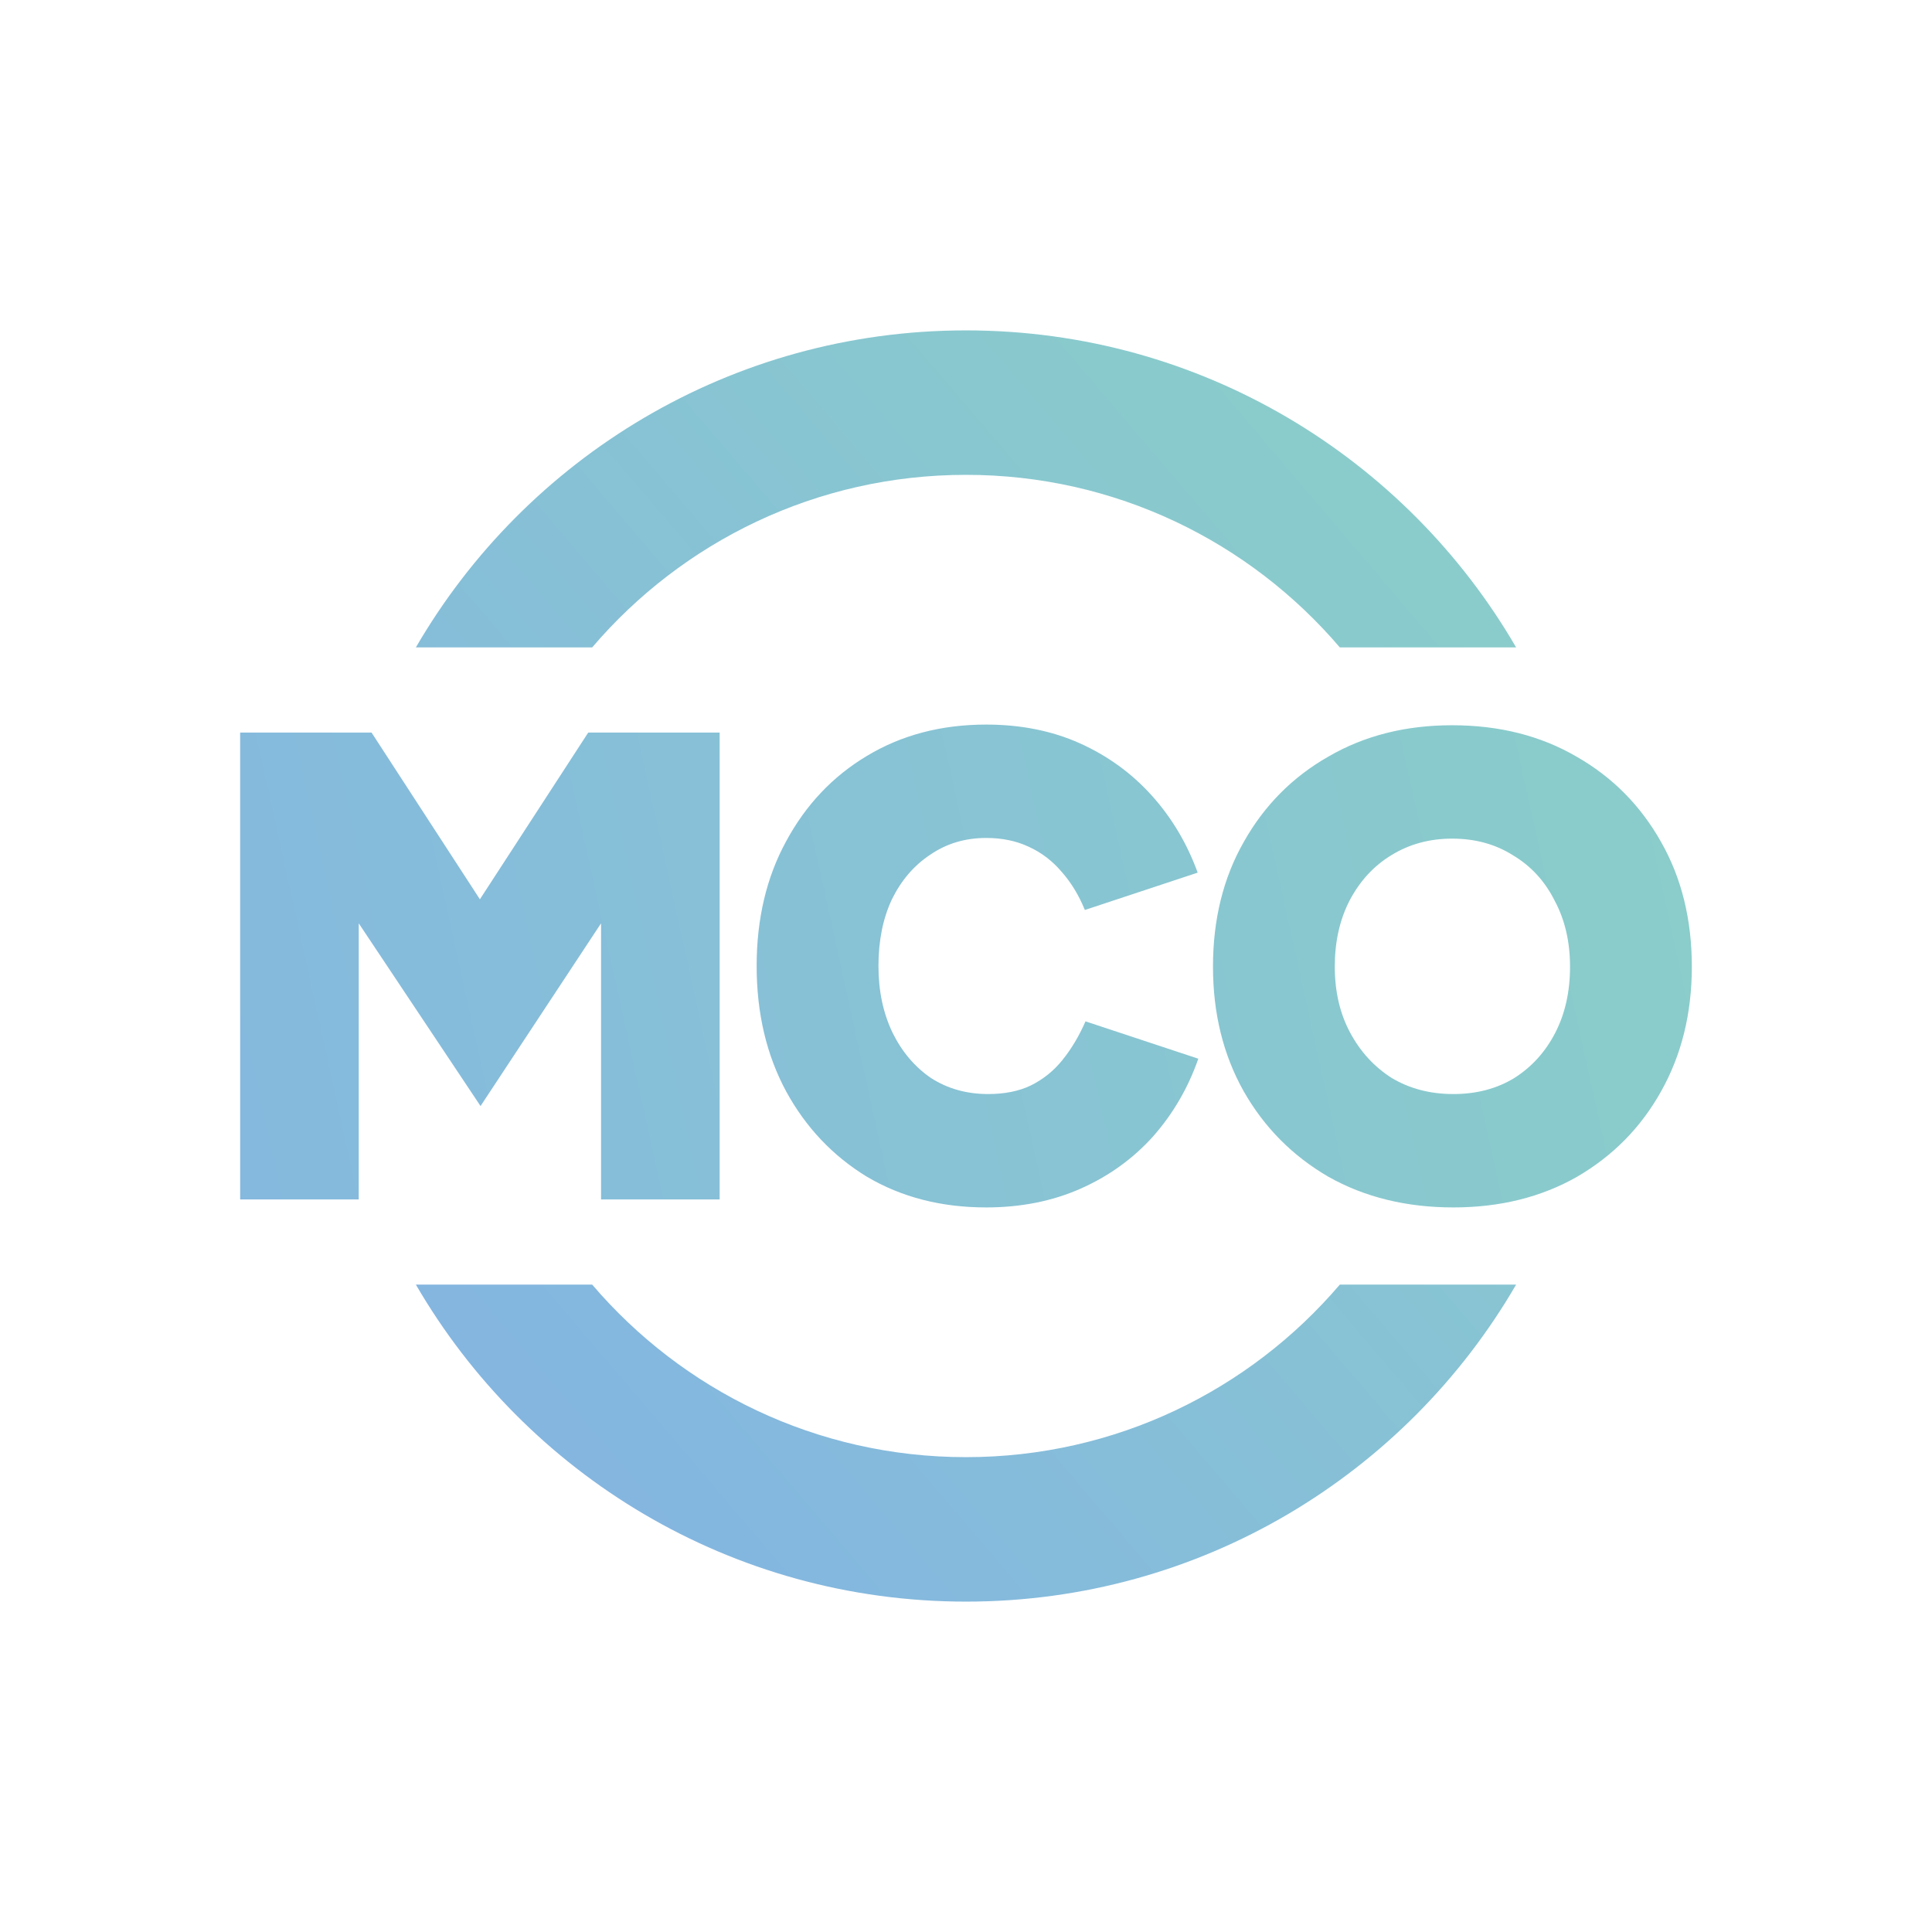 <?xml version="1.0" encoding="UTF-8"?>
<svg data-bbox="177.006 243.512 1069.984 936.978" xmlns="http://www.w3.org/2000/svg" viewBox="0 0 1424 1424" height="1424" width="1424" data-type="ugc">
    <g>
        <path fill="url(#2a073b88-b153-4777-a36e-ce662f8de90f)" d="M987.522 946.834C921.122 1024.66 822.324 1074.01 712 1074.01s-209.122-49.35-275.522-127.176H306.529C387.617 1086.54 538.837 1180.49 712 1180.49s324.38-93.95 405.47-233.656zM436.478 477.166c66.4-77.83 165.198-127.18 275.522-127.18s209.122 49.35 275.521 127.18h129.949C1036.38 337.46 885.163 243.512 712 243.512S387.617 337.46 306.529 477.166z" clip-rule="evenodd" fill-rule="evenodd"/>
        <path fill="url(#8a122a47-7084-47d1-b74a-bada043a8cd6)" d="M726.849 889.944q-49.611 0-87.882-22.612-37.798-23.103-59.533-62.919Q557.7 764.105 557.7 712t21.734-91.921q21.735-40.308 59.533-62.919 38.271-23.103 87.882-23.103 38.27 0 68.983 13.763 30.71 13.764 52.918 38.342 22.206 24.578 34.019 57.02l-83.157 27.528q-6.615-16.222-17.01-28.019-10.394-12.29-24.569-18.679-13.702-6.391-31.184-6.391-23.151 0-41.106 12.289-17.954 11.797-28.349 32.935-9.922 21.137-9.922 49.155 0 27.528 10.395 49.156 10.394 21.136 28.349 33.426 18.426 11.797 42.051 11.797 18.426 0 31.656-6.39 13.702-6.882 23.152-18.679 9.921-12.29 17.009-28.51l83.157 27.527q-11.34 32.442-33.546 57.512-22.207 24.578-53.391 38.341t-69.455 13.764m344.381 0q-51.974 0-92.134-22.611-39.688-23.104-62.367-62.92-22.68-40.308-22.68-91.921 0-52.105 22.68-91.921 22.678-40.308 62.367-62.919c26.464-15.403 56.854-23.104 91.194-23.104 34.64 0 65.2 7.701 91.66 23.104q39.69 22.611 62.37 62.919c15.11 26.544 22.67 57.184 22.67 91.921 0 34.409-7.56 65.049-22.67 91.921-14.81 26.544-35.44 47.517-61.9 62.92-26.46 15.074-56.86 22.611-91.19 22.611m0-83.565c17.01 0 31.97-3.932 44.89-11.797q19.365-12.288 30.24-33.426 10.86-21.136 10.86-48.664 0-27.527-11.34-48.664c-7.24-14.419-17.48-25.561-30.71-33.426q-19.365-12.29-44.88-12.289c-16.7 0-31.66 4.096-44.89 12.289q-19.367 11.797-30.712 33.426-10.866 21.137-10.867 48.664 0 27.528 11.34 48.664c7.559 14.092 17.799 25.234 30.709 33.426q19.845 11.797 45.36 11.797M177.006 539.955v344.09h87.409V680.541l89.772 134.686 88.827-134.686v203.504h87.409v-344.09h-96.859l-79.849 122.89-79.85-122.89z" clip-rule="evenodd" fill-rule="evenodd"/>
        <defs fill="none">
            <linearGradient gradientUnits="userSpaceOnUse" y2="1110.11" x2="295.435" y1="416.229" x1="1109.68" id="2a073b88-b153-4777-a36e-ce662f8de90f">
                <stop stop-color="#8ACDCA"/>
                <stop stop-color="#83B3E3" offset="1"/>
            </linearGradient>
            <linearGradient gradientUnits="userSpaceOnUse" y2="852.222" x2="172.938" y1="616.176" x1="1244.91" id="8a122a47-7084-47d1-b74a-bada043a8cd6">
                <stop stop-color="#8ACDCA"/>
                <stop stop-color="#85B9DE" offset="1"/>
            </linearGradient>
        </defs>
    </g>
</svg>
